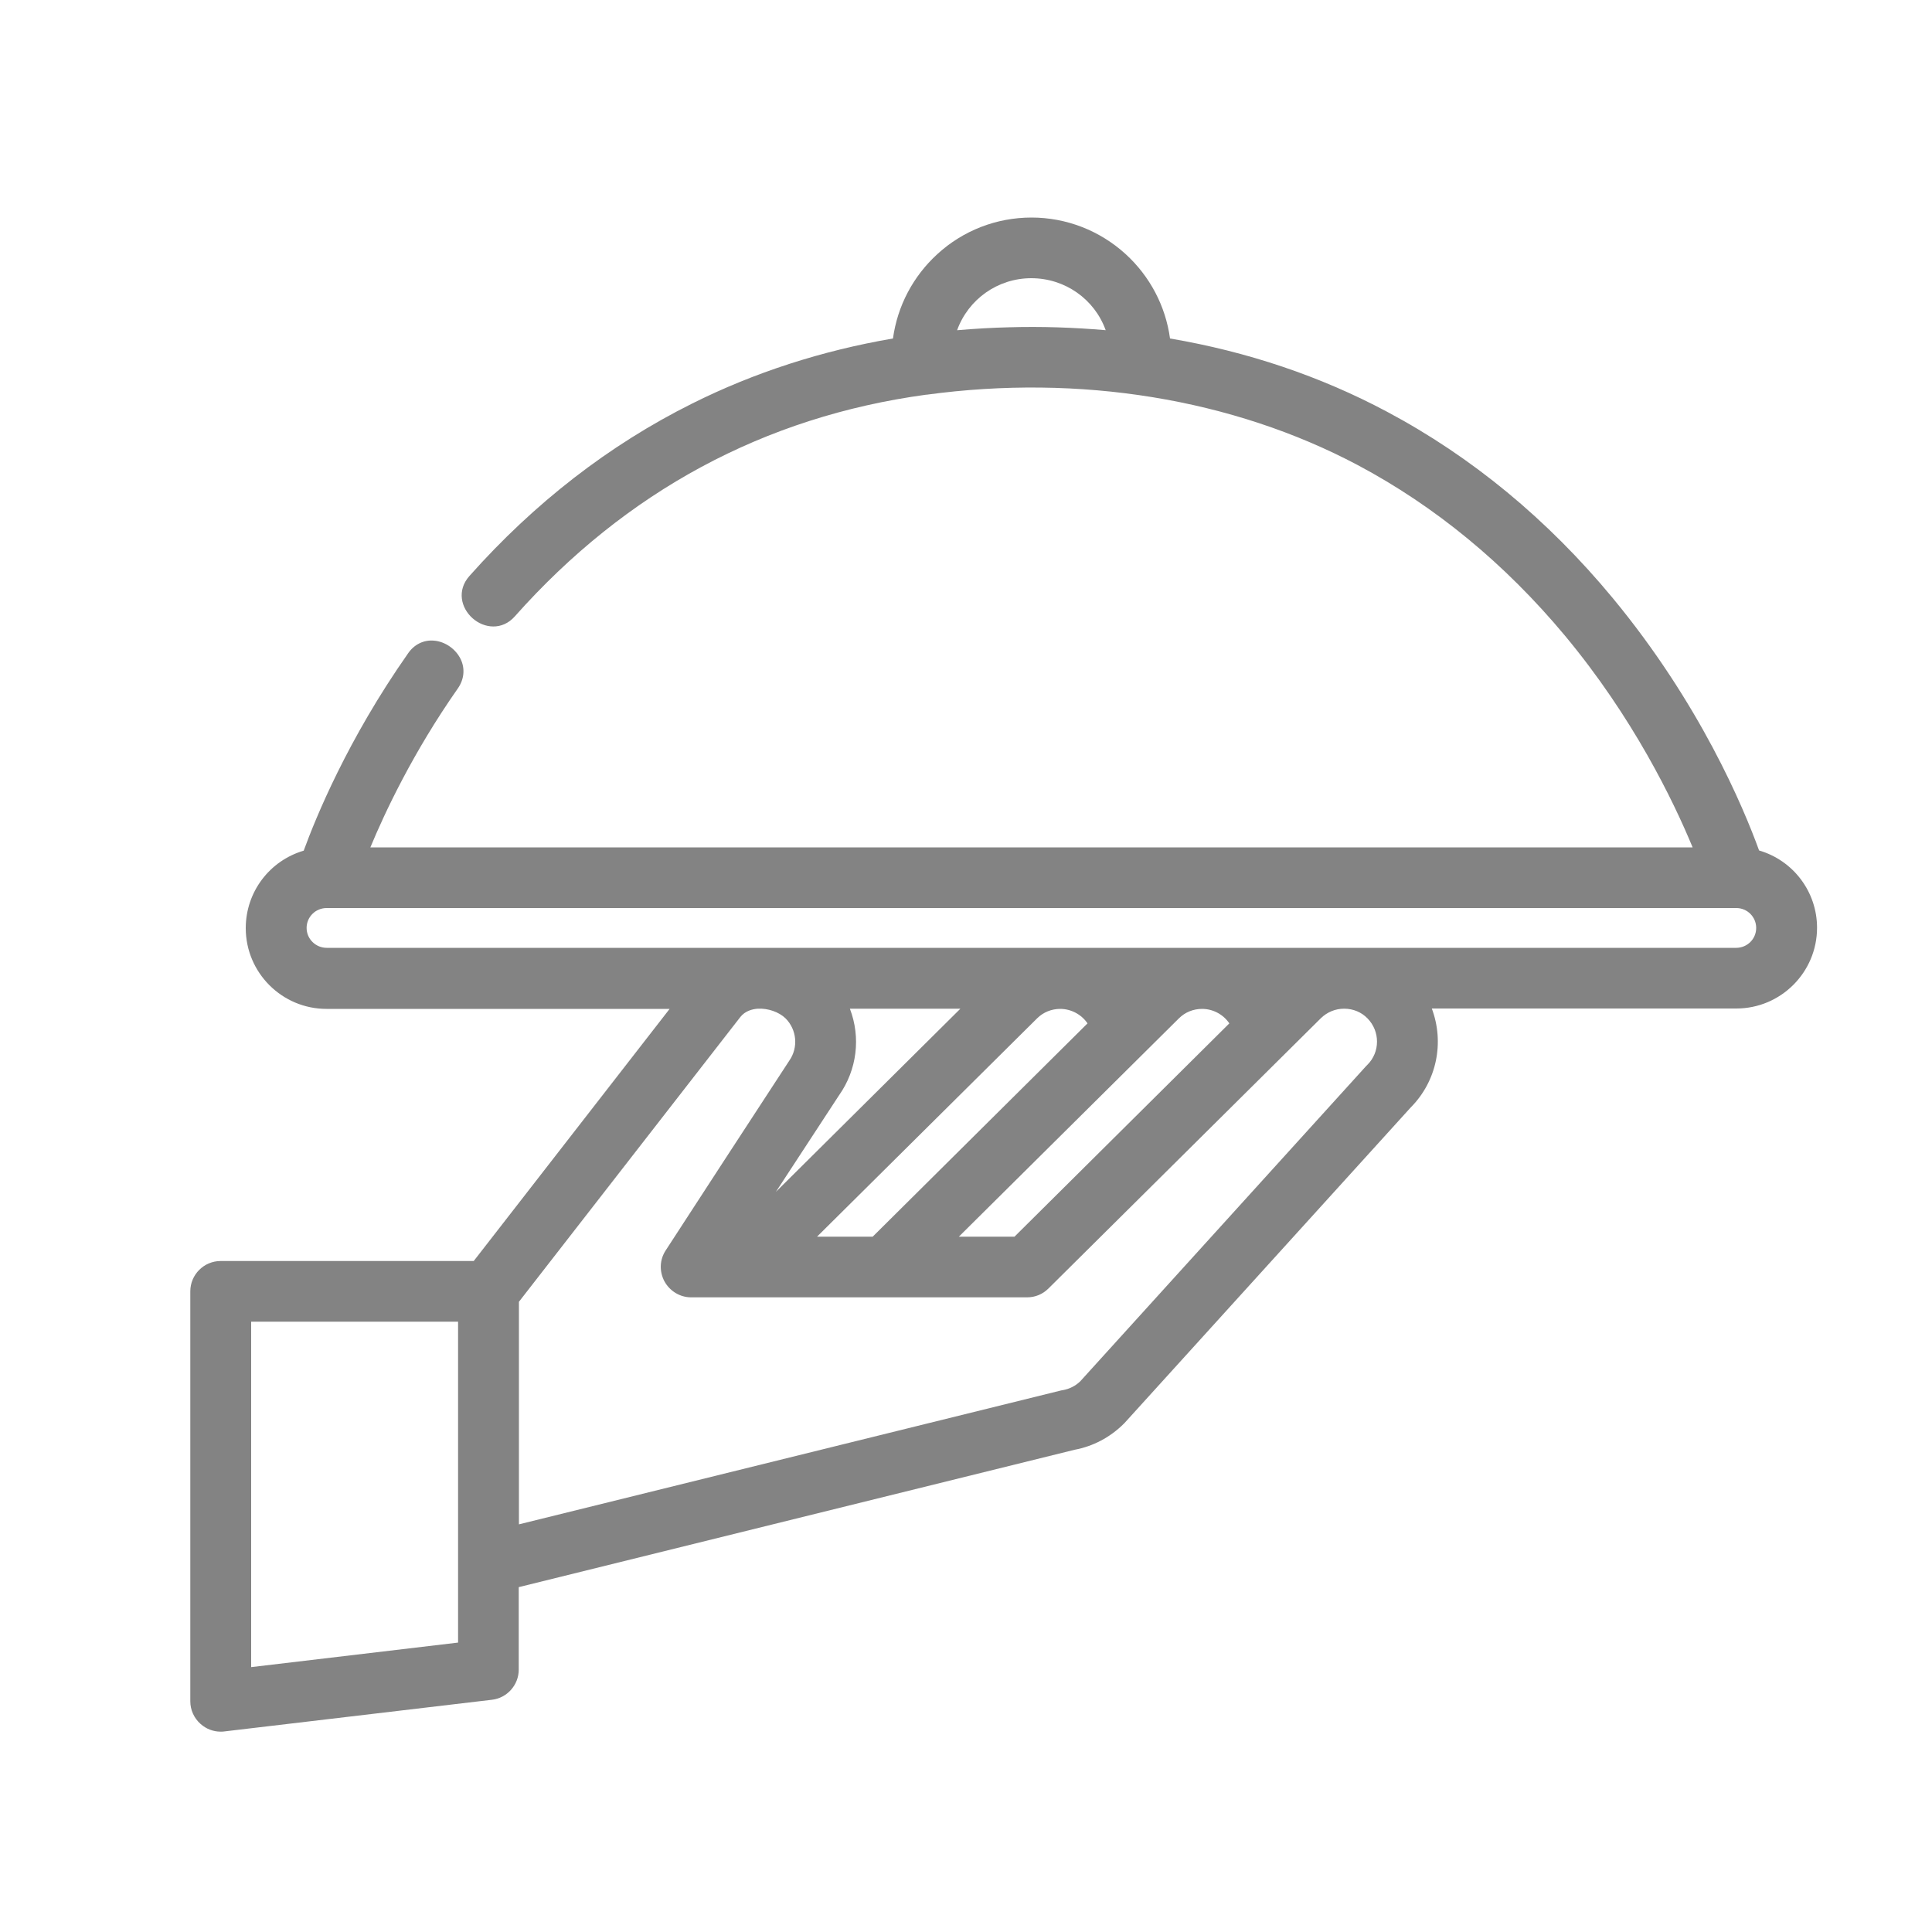 <?xml version="1.0" encoding="utf-8"?>
<!-- Generator: Adobe Illustrator 23.0.1, SVG Export Plug-In . SVG Version: 6.00 Build 0)  -->
<svg version="1.1" id="Layer_1" xmlns="http://www.w3.org/2000/svg" xmlns:xlink="http://www.w3.org/1999/xlink" x="0px" y="0px"
	 viewBox="0 0 1000 1000" style="enable-background:new 0 0 1000 1000;" xml:space="preserve">
<style type="text/css">
	.st0{fill:#838383;}
</style>
<path class="st0" d="M910.5,440.2c-8.1-22.3-30.6-76.1-75.8-130.7c-33.7-40.7-73-73.1-116.8-96.4c-34.5-18.4-72.3-31.1-112.3-37.9
	c-2.3-16.8-10.4-32.2-23-43.7c-13.4-12.2-30.7-18.9-48.7-18.9c-18.1,0-35.4,6.7-48.7,18.9c-12.6,11.5-20.7,26.9-23,43.7
	c-36.8,6.3-71.8,17.6-104,33.7c-42.9,21.4-81.6,51.4-115.2,89.2c-6.7,7.5-4.3,16.7,1.6,21.9c5.8,5.2,15.3,6.5,21.9-1
	c57.5-64.7,129.1-103.3,212.8-114.7c0.1,0,0.2,0,0.3,0c79.2-10.8,158.4,2.1,223.1,36.4c40.1,21.3,76.2,51,107.3,88.3
	c35.2,42.3,56,85.2,66.1,109.6H191.7c7.5-18.1,22.1-49.2,45.3-82.3c3.2-4.6,3.8-10.1,1.5-15c-2.5-5.3-8-9.2-13.8-9.7
	c-5.3-0.5-10.3,1.9-13.5,6.6c-31.3,44.6-47.8,85.1-54,102.1c-17.7,5.2-30,21.4-30,40.1c0,23.1,18.8,41.8,41.8,41.8h177.6
	L245.2,652.7H114.2c-8.7,0-15.7,7.1-15.7,15.7v212.2c0,4.4,1.9,8.7,5.3,11.7c2.9,2.6,6.6,4,10.4,4c0.6,0,1.2,0,1.8-0.1l138.6-16.4
	c7.9-0.9,13.9-7.7,13.9-15.6v-42.7l287.7-71.1c9.6-1.8,18.3-6.4,25.3-13.3c0.2-0.2,0.4-0.4,0.6-0.6l148.1-163.3
	c13.5-13.6,17.5-33.6,10.9-51.2h157.6c23.1,0,41.8-18.8,41.8-41.8C940.5,461.7,928.3,445.4,910.5,440.2z M439.9,522.1h57.2
	l-95.5,94.8c15.6-23.9,32-48.9,32.7-50C443.6,553.7,445.6,537,439.9,522.1z M422.9,640.1l113.9-113c3.2-3.2,7.5-4.9,12-4.9
	c5.6,0,11,2.9,14.1,7.5L451.7,640.1H422.9z M496.3,640.1l113.9-113c3.2-3.2,7.5-4.9,12-4.9c5.7,0,11,2.9,14.1,7.5L525.1,640.1H496.3
	z M408.6,548.9c-1.2,1.7-63.7,97.7-64.1,98.4c-3.1,4.8-3.3,10.8-0.6,15.9c2.8,5.1,8.1,8.3,13.8,8.3h173.9c4.2,0,8.1-1.6,11.1-4.6
	c14.4-14.3,140.9-139.8,141-139.9c3.2-3.1,7.4-4.9,12-4.9c0,0,0,0,0.1,0c4.6,0,8.9,1.8,12,5c6.6,6.7,6.6,17.5-0.1,24.1l0,0
	c-0.2,0.2-0.4,0.4-0.6,0.6l-148,163.2c-2.4,2.3-5.5,3.9-8.8,4.5c-0.4,0.1-0.7,0.1-1.1,0.2l-280.6,69.3V673.8
	c9.8-12.6,114.3-147,114.6-147.4c2.5-3.2,6.3-4.1,9-4.3c5.3-0.3,11,1.7,14.4,5C412.4,532.9,413.3,542.1,408.6,548.9z M909,480.3
	c0,5.7-4.6,10.3-10.4,10.3H169.1c-5.7,0-10.4-4.6-10.4-10.3s4.6-10.3,10.4-10.3h729.6C904.4,470,909,474.6,909,480.3z M572.3,170.9
	c-16.5-1.4-33.3-2-49.9-1.5c-8.5,0.2-17.5,0.7-26.7,1.5l-0.3,0c5.8-16,21-26.9,38.4-26.9S566.5,154.8,572.3,170.9z M237.1,684.1
	v166.1L130,862.9V684.1H237.1z"/>
</svg>
